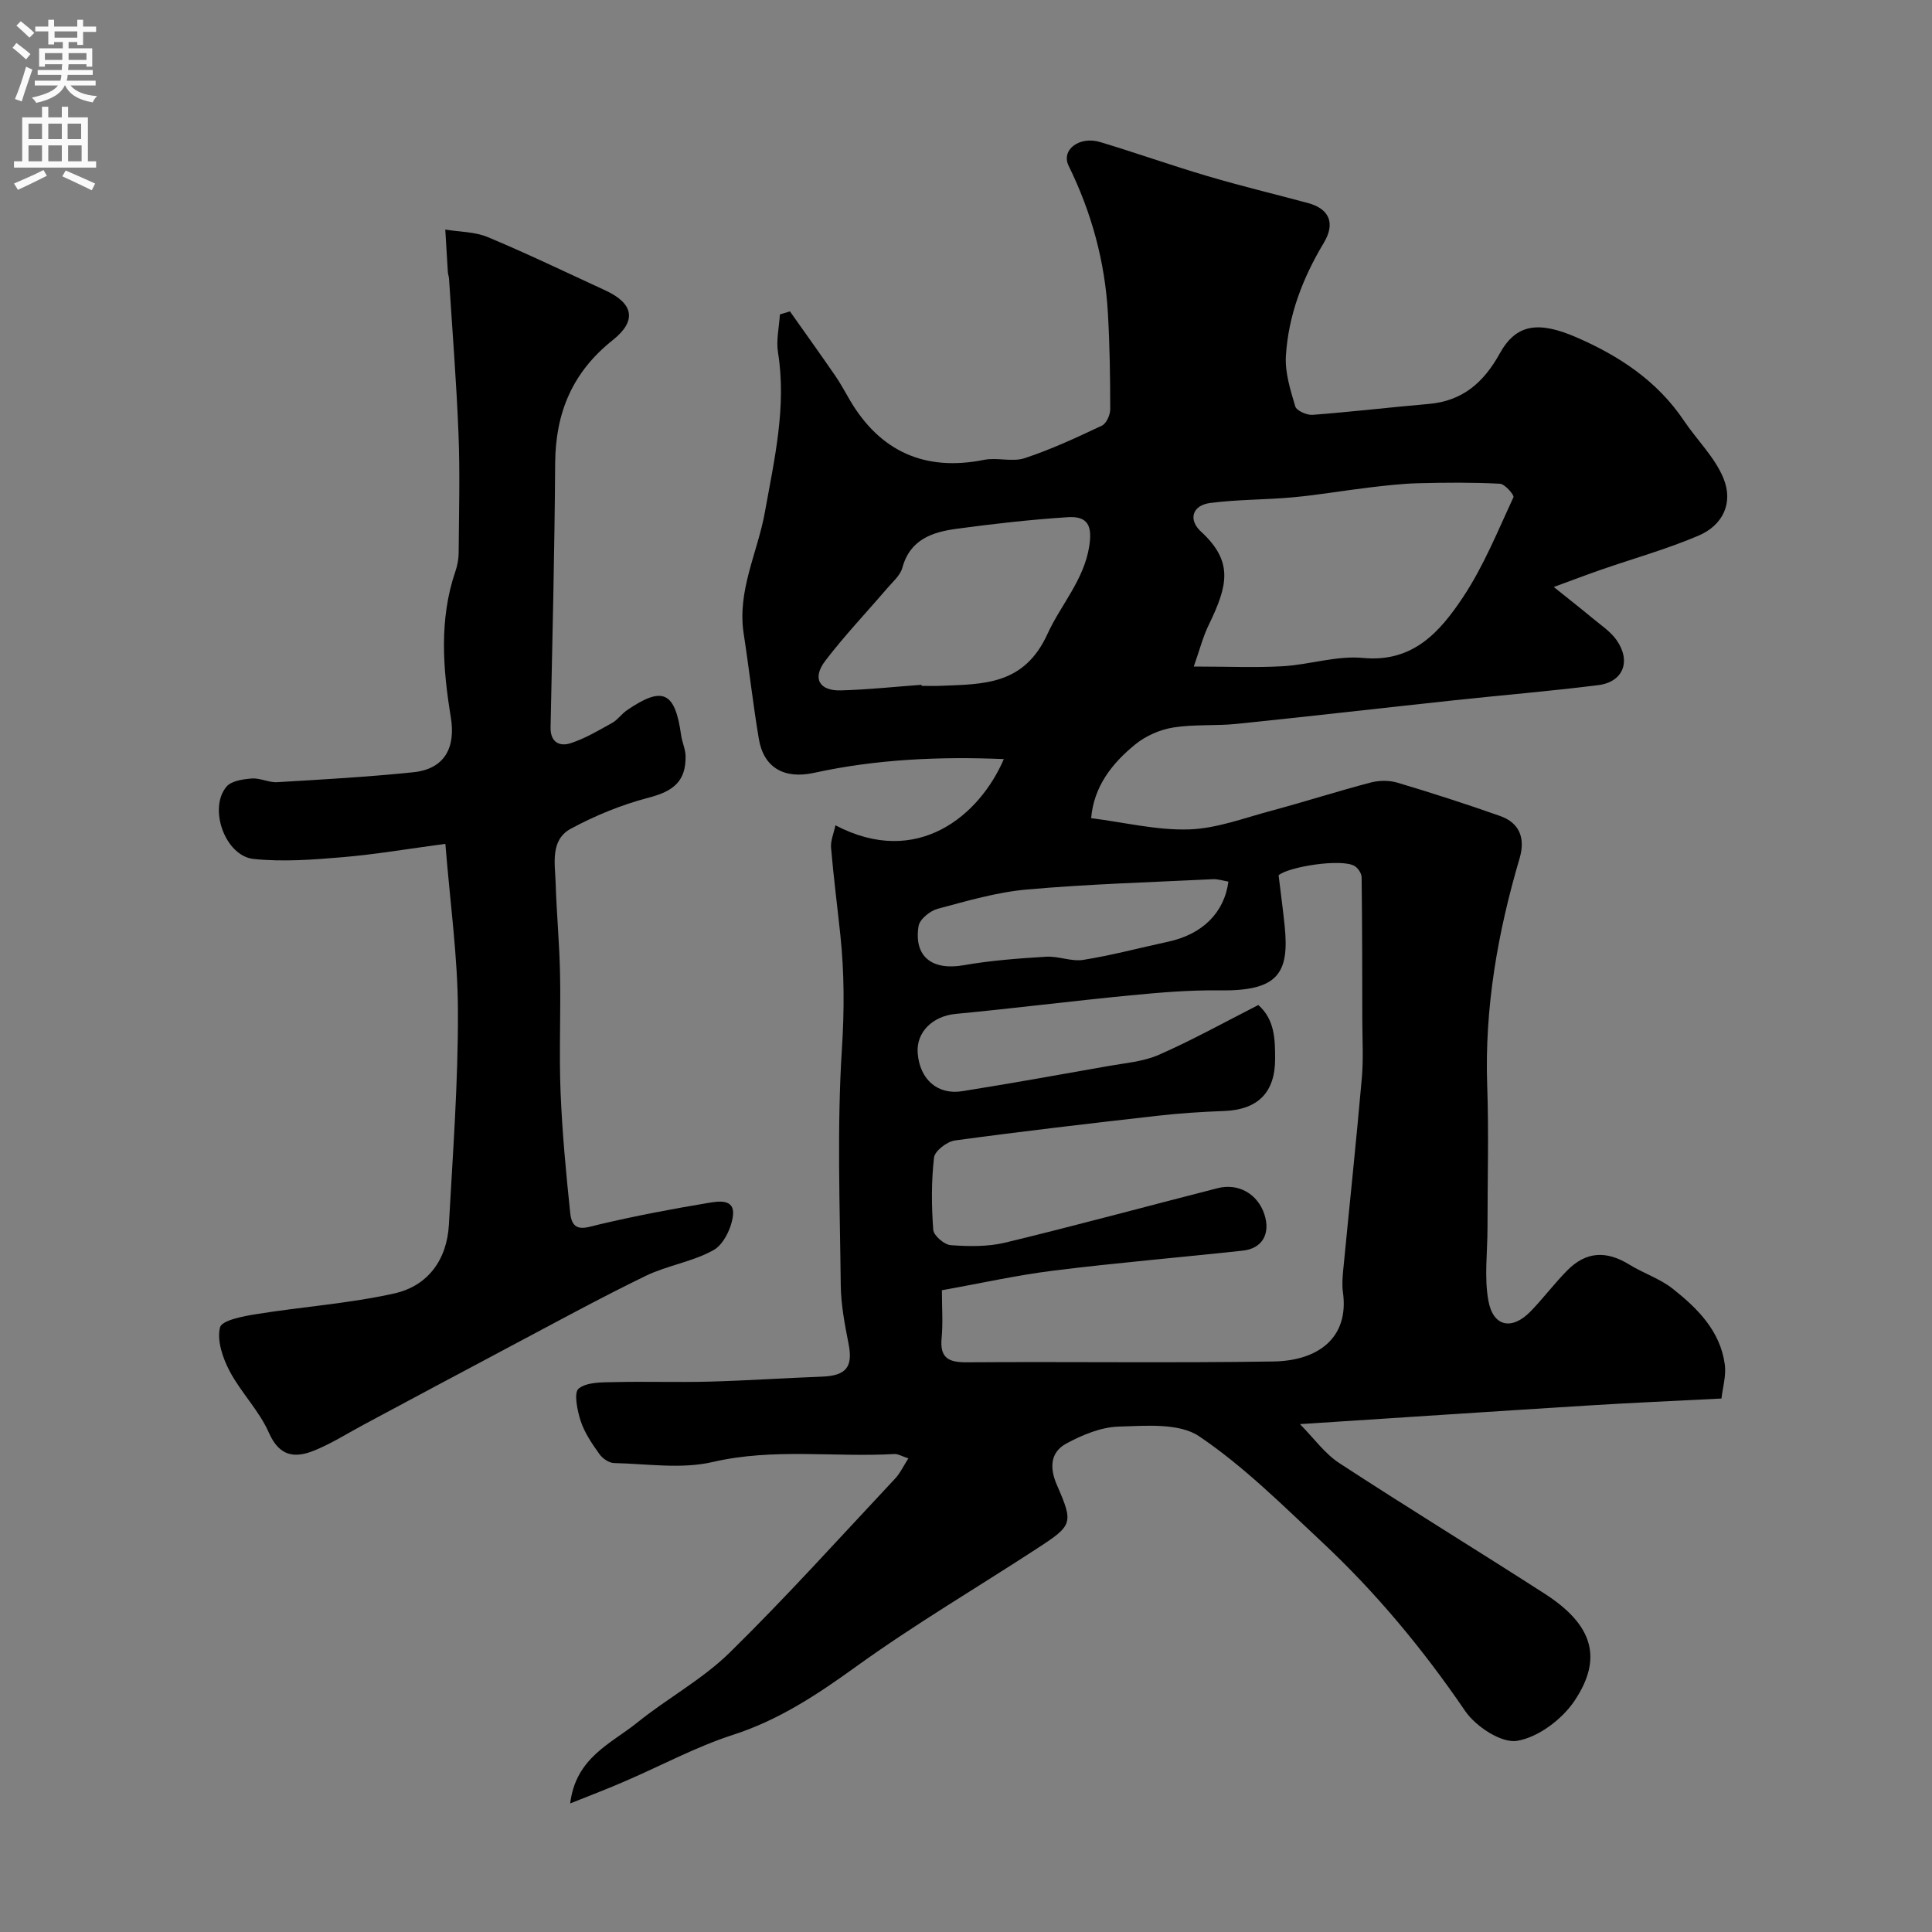 <svg enable-background="new 0 0 400 400" viewBox="0 0 400 400" xmlns="http://www.w3.org/2000/svg"><rect x="0" y="0" width="400" height="400" fill="#808080" stroke="none"/><path d="m118.05 373.38c1.17-9.54 8.5-12.38 13.9-16.75 6.22-5.02 13.46-8.92 19.12-14.47 11.82-11.6 22.91-23.94 34.25-36.03 1.04-1.11 1.7-2.56 2.75-4.19-1.38-.45-2.14-.94-2.87-.9-12.52.71-25.06-1.27-37.63 1.65-6.49 1.51-13.61.37-20.43.22-1.05-.02-2.4-.95-3.04-1.86-1.51-2.12-3.05-4.36-3.86-6.8-.72-2.18-1.48-5.92-.44-6.75 1.74-1.4 4.89-1.29 7.45-1.35 6.53-.16 13.07.08 19.6-.1 7.77-.21 15.53-.74 23.3-1.03 5.06-.19 6.48-2.01 5.54-6.78-.79-4-1.57-8.09-1.62-12.15-.18-16.33-.8-32.71.24-48.97.51-7.94.5-15.67-.32-23.5-.64-6.03-1.41-12.05-1.93-18.1-.12-1.46.56-2.98.91-4.65 16.98 8.91 29.86-2.06 34.86-13.71-13.31-.55-26.37.02-39.29 2.85-6.21 1.36-10.44-1.1-11.43-7.03-1.22-7.24-2.02-14.54-3.14-21.8-1.37-8.91 2.89-16.77 4.39-25.14 1.95-10.89 4.52-21.79 2.72-33.06-.41-2.54.23-5.25.39-7.88.69-.21 1.39-.42 2.08-.63 3.13 4.43 6.29 8.84 9.37 13.31 1.11 1.61 2.03 3.34 3.02 5.03 6.31 10.76 15.66 14.83 27.79 12.4 2.73-.55 5.86.49 8.42-.35 5.48-1.81 10.76-4.27 15.99-6.74.93-.44 1.72-2.22 1.72-3.38 0-6.63-.1-13.27-.48-19.89-.61-10.71-3.38-20.84-8.13-30.52-1.62-3.31 2.23-6.21 6.52-4.92 7.46 2.24 14.8 4.86 22.27 7.06 6.86 2.03 13.82 3.7 20.74 5.56 4.35 1.17 5.8 4.09 3.28 8.28-4.36 7.27-7.31 14.97-7.83 23.37-.21 3.45.93 7.06 1.94 10.46.26.89 2.37 1.83 3.56 1.75 8.01-.61 16-1.56 24.01-2.25 7.03-.6 11.41-4.39 14.77-10.46 3.38-6.11 7.98-6.77 15.9-3.33 8.88 3.86 16.72 9.04 22.24 17.26 2.69 4 6.37 7.54 8.16 11.88 2.11 5.12-.09 9.76-5.17 11.92-6.55 2.79-13.46 4.72-20.2 7.06-2.85.99-5.68 2.07-9.75 3.56 3.25 2.61 5.63 4.46 7.95 6.4 1.75 1.46 3.78 2.78 5.06 4.6 3.06 4.38 1.37 8.67-3.8 9.32-9.93 1.25-19.91 2.07-29.87 3.14-15 1.61-29.98 3.34-44.99 4.88-4.36.45-8.82.06-13.12.75-2.74.44-5.65 1.7-7.8 3.44-4.85 3.93-8.65 8.73-9.21 15.33 6.94.88 13.62 2.54 20.25 2.33 5.73-.18 11.42-2.36 17.08-3.87 6.88-1.85 13.67-4.03 20.56-5.84 1.73-.45 3.81-.47 5.51.03 7.14 2.13 14.24 4.42 21.27 6.9 4.12 1.46 5.24 4.7 4.03 8.79-4.53 15.35-7.26 30.93-6.7 47.04.34 9.82.06 19.66.06 29.49 0 5.02-.7 10.16.18 15.02.98 5.44 4.89 6.19 8.74 2.23 2.64-2.72 4.92-5.78 7.58-8.47 3.91-3.96 8.1-4.16 12.88-1.21 2.92 1.8 6.34 2.9 9 5.01 5.13 4.06 9.81 8.73 10.75 15.65.32 2.35-.45 4.85-.69 7.06-9.72.5-18.64.88-27.55 1.44-19.44 1.21-38.88 2.51-59.72 3.86 2.9 2.93 5.13 6.1 8.15 8.07 14.06 9.19 28.4 17.95 42.52 27.04 9.91 6.38 12.16 13.28 6.15 22.21-2.58 3.83-7.51 7.54-11.87 8.25-3.25.53-8.57-2.98-10.76-6.2-8.68-12.73-18.42-24.47-29.63-34.96-8.18-7.65-16.21-15.68-25.43-21.89-4.16-2.81-11.05-2.17-16.66-2.01-3.67.11-7.53 1.72-10.84 3.51-3.34 1.81-3.5 5.05-1.94 8.61 3.44 7.87 3.27 8.31-4.01 13.05-12.56 8.19-25.52 15.82-37.66 24.58-8.01 5.78-15.95 11.03-25.48 14.1-7.59 2.45-14.72 6.32-22.09 9.49-3.52 1.56-7.13 2.91-11.54 4.68zm142.47-165.3c3.39 2.98 3.48 7.06 3.48 11.17-.01 6.97-3.59 10.51-10.58 10.77-4.6.17-9.22.47-13.79.99-13.99 1.59-27.98 3.21-41.92 5.11-1.64.22-4.17 2.17-4.33 3.54-.57 4.94-.53 9.99-.16 14.96.09 1.2 2.29 3.09 3.63 3.18 3.75.27 7.7.34 11.32-.54 14.69-3.55 29.28-7.52 43.92-11.26 4.33-1.11 8.3 1.21 9.68 5.39 1.32 4-.39 7.1-4.46 7.54-13.04 1.42-26.12 2.51-39.13 4.13-7.71.96-15.32 2.67-23.17 4.07 0 3.61.24 6.79-.06 9.91-.39 4.15 1.46 5.04 5.25 5.01 21.16-.15 42.32.16 63.47-.17 9.3-.15 15.69-4.96 14.37-14.35-.21-1.47-.09-3 .05-4.49 1.28-13.27 2.69-26.53 3.86-39.82.35-3.97.11-7.99.1-11.99-.01-9.86-.02-19.73-.14-29.59-.01-.8-.73-1.91-1.45-2.34-2.7-1.61-13.73.15-15.74 1.92.46 3.83.92 7.17 1.26 10.52.99 9.83-1.41 13.48-13.51 13.31-6.15-.09-12.33.44-18.46 1.03-12.07 1.17-24.1 2.69-36.17 3.84-4.7.45-8.2 3.75-7.84 8.15.43 5.39 4.09 8.67 9.22 7.85 10.1-1.62 20.18-3.41 30.26-5.21 3.52-.63 7.24-.91 10.44-2.32 6.84-2.99 13.39-6.64 20.6-10.31zm-13.36-70.08c7.22 0 12.88.26 18.51-.07 5.53-.33 11.12-2.23 16.52-1.71 10.41.99 15.96-5.46 20.7-12.56 4.26-6.4 7.19-13.69 10.45-20.71.21-.45-1.77-2.75-2.8-2.8-5.65-.29-11.32-.25-16.97-.1-3.42.09-6.84.5-10.24.9-5.18.62-10.33 1.52-15.51 2-5.75.54-11.57.44-17.29 1.19-3.69.49-4.56 3.46-1.88 5.92 6.75 6.21 5.57 11.12 1.65 19.23-1.24 2.51-1.93 5.28-3.14 8.71zm-56.37 3.78c.01.07.01.15.02.22 1.33 0 2.66.05 3.99-.01 8.87-.36 17.23-.14 22.07-10.74 2.75-6.03 7.55-11.15 8.65-18.18.66-4.21-.3-6.26-4.46-5.99-7.67.5-15.32 1.36-22.94 2.39-5.05.68-9.7 2.18-11.3 8.09-.44 1.6-2.02 2.93-3.18 4.29-4.27 4.99-8.82 9.77-12.79 14.98-2.73 3.58-1.25 6.23 3.21 6.11 5.57-.15 11.15-.75 16.73-1.16zm63.54 40.75c-1.07-.18-2.15-.55-3.22-.5-12.83.63-25.68 1-38.47 2.13-6.25.55-12.42 2.37-18.52 4-1.57.42-3.72 2.17-3.94 3.57-1.02 6.36 2.83 9.25 9.33 8.11 5.62-.99 11.36-1.41 17.07-1.76 2.56-.16 5.25 1.05 7.72.65 5.91-.95 11.73-2.5 17.6-3.77 7-1.52 11.56-5.94 12.43-12.43z" fill="#000001"/><path d="m92.21 174.71c-7.67 1.02-14.44 2.18-21.25 2.76-6.12.52-12.36 1-18.44.37-5.91-.61-9.42-10.46-5.63-14.97 1.02-1.21 3.43-1.55 5.25-1.69 1.73-.13 3.53.87 5.27.76 9.39-.55 18.79-1.09 28.14-2.05 6.45-.66 8.83-5.03 7.79-11.37-1.65-10.09-2.46-20.25.95-30.24.42-1.22.66-2.55.67-3.84.06-8.2.29-16.4-.03-24.59-.42-10.71-1.28-21.4-1.96-32.1-.03-.49-.22-.97-.25-1.47-.19-2.92-.36-5.83-.53-8.75 2.95.49 6.12.44 8.8 1.56 8.2 3.43 16.23 7.3 24.31 11.02 5.8 2.67 6.67 6.24 1.57 10.3-8.37 6.65-11.86 15.04-11.93 25.5-.12 18.23-.57 36.45-.95 54.68-.06 3.12 1.88 4.02 4.16 3.28 3.02-.98 5.82-2.66 8.62-4.22 1.13-.63 1.92-1.84 3-2.58 7.43-5.1 10-3.9 11.25 5.16.2 1.44.89 2.85.92 4.28.1 5.26-2.54 7.32-7.68 8.65-5.54 1.44-11 3.68-16.05 6.4-4.34 2.34-3.3 7.2-3.17 11.26.19 6.27.79 12.53.91 18.8.17 8.16-.22 16.34.11 24.49.34 8.37 1.13 16.74 2 25.07.44 4.22 3.14 3.01 6.03 2.32 7.42-1.75 14.93-3.18 22.45-4.43 2.02-.34 5.6-1.01 5.22 2.53-.28 2.59-1.93 6.05-4.03 7.22-4.34 2.43-9.59 3.17-14.1 5.36-9.5 4.62-18.78 9.7-28.12 14.65-10.05 5.32-20.07 10.71-30.1 16.07-3.42 1.83-6.73 3.94-10.3 5.4-4.03 1.64-7.25 1.31-9.44-3.67-2-4.56-5.78-8.31-8.13-12.76-1.43-2.71-2.66-6.33-1.99-9.04.36-1.48 4.83-2.33 7.56-2.76 9.5-1.53 19.18-2.19 28.54-4.28 6.94-1.55 10.9-6.98 11.29-14.25.81-14.69 1.92-29.4 1.87-44.09-.02-11.3-1.63-22.58-2.6-34.74z" fill="#000001"/><g fill="#fafafb"><path d="m2.6 9.9.8-1c.9.7 1.9 1.4 2.9 2.3l-.9 1.1c-1.1-1-2-1.8-2.8-2.4zm.5 10.6c.9-2.1 1.6-4.3 2.3-6.7.4.2.8.4 1.3.6-.7 2.1-1.5 4.3-2.2 6.6zm.3-15.2.9-.9c1 .8 2 1.6 2.8 2.4l-1 1c-.9-.9-1.8-1.7-2.7-2.5zm12.6-1.2h1.2v1.4h2.7v1.1h-2.7v2.7h-1.2v-.6h-1.8v1.3h4.9v3.8h-1.2v-.5h-3.7c0 .4-.1.9-.1 1.2h5.1v1h-5.2c0 .5-.1.9-.2 1.2h6v1h-5.2c1.1 1.3 2.9 2 5.5 2.2-.4.4-.7.8-.9 1.3-2.9-.5-4.8-1.6-5.7-3.5h-.1c-.8 1.7-2.7 2.9-5.9 3.6-.2-.4-.6-.8-.9-1.1 2.8-.6 4.6-1.4 5.4-2.5h-4.8v-1h5.3c.1-.3.2-.7.2-1.2h-4.9v-1h5c0-.4 0-.8.1-1.2h-3.6v.5h-1.2v-3.8h4.9v-1.3h-1.8v.5h-1.2v-2.7h-2.7v-1h2.7v-1.4h1.2v1.4h4.8zm-6.7 8.3h3.6c0-.4 0-.9 0-1.4h-3.6zm1.9-4.6h4.8v-1.3h-4.7v1.3zm6.7 3.2h-3.7v1.4h3.7v-2.4z"/><path d="m8.7 22.1h1.3v2.2h2.8v-2.2h1.3v2.2h4.1v9.1h1.7v1.3h-17v-1.3h1.7v-9.1h4.1zm.3 13.1.7 1.2c-1.8.9-3.8 1.9-6 2.9-.2-.4-.5-.8-.8-1.3 2.3-1 4.4-1.9 6.1-2.8zm-3.1-6.4h2.8v-3.2h-2.8zm0 4.6h2.8v-3.3h-2.8zm4.1-4.6h2.8v-3.2h-2.8zm0 4.6h2.8v-3.3h-2.8zm3.6 1.9c2.1.9 4.1 1.8 6.1 2.7l-.7 1.4c-2.2-1.1-4.2-2-6.1-2.9zm3.2-9.7h-2.8v3.2h2.8zm-2.7 7.8h2.8v-3.3h-2.8z"/></g></svg>